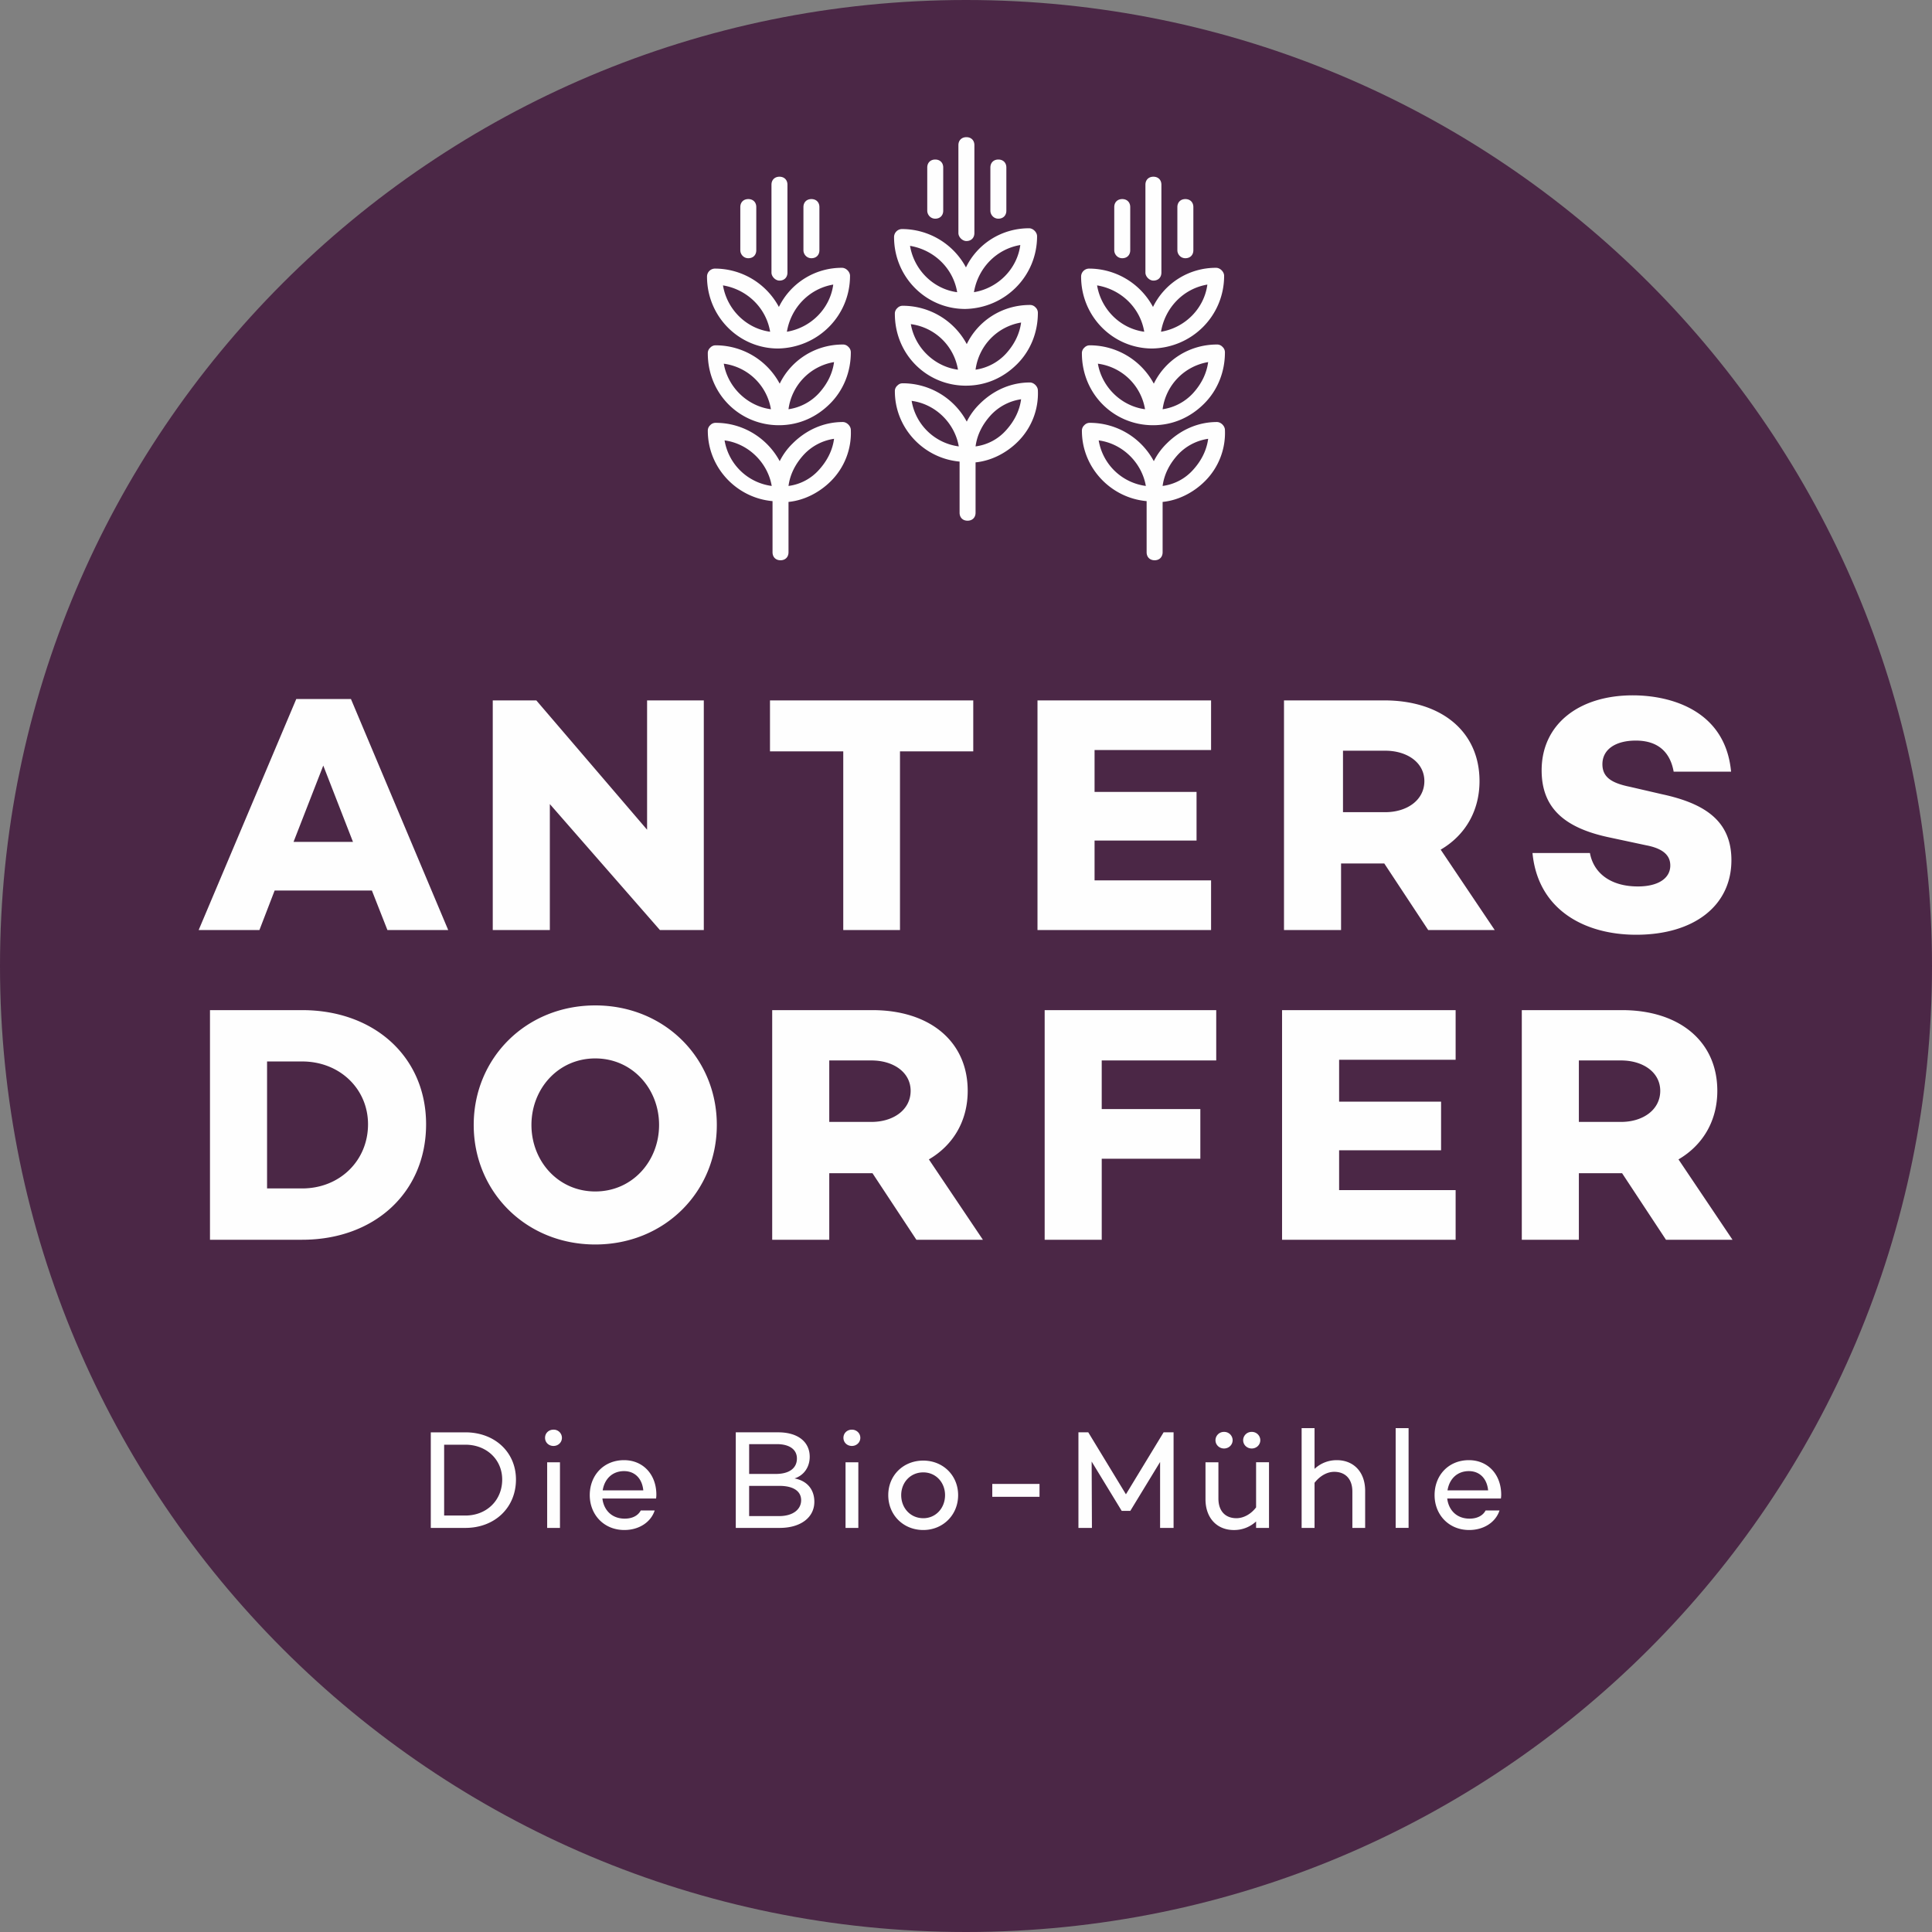 <svg width="160" height="160" viewBox="0 0 160 160" xmlns="http://www.w3.org/2000/svg">
    <rect x="0" y="0" width="160" height="160" fill="#808080" stroke="none"/>
    <g fill="none" fill-rule="evenodd">
        <path d="M80 160c44.183 0 80-35.816 80-80S124.183 0 80 0 0 35.816 0 80s35.817 80 80 80" fill="#4B2746"/>
        <path d="M35.676 118.62v7.915h2.864c2.432 0 4.19-1.677 4.19-4.005 0-2.27-1.758-3.91-4.19-3.91h-2.864zm1.106 6.89v-5.866h1.758c1.757 0 3.05 1.234 3.05 2.886 0 1.723-1.293 2.98-3.05 2.98h-1.758zm9.056-5.762c.384 0 .698-.29.698-.675a.68.68 0 0 0-.698-.675c-.396 0-.699.29-.699.675 0 .385.303.675.699.675zm-.524 6.787h1.06v-5.436h-1.06v5.436zm9.043-2.77c-.01-1.676-1.116-2.841-2.676-2.841-1.676 0-2.84 1.245-2.84 2.898 0 1.606 1.164 2.887 2.863 2.887 1.222 0 2.2-.652 2.514-1.618h-1.152c-.222.419-.687.676-1.327.676-1.106 0-1.746-.746-1.85-1.665h4.446c.011-.105.022-.187.022-.338zm-2.676-1.933c.908 0 1.501.629 1.594 1.595h-3.363c.139-.897.756-1.595 1.769-1.595zm14.118.605c.792-.255 1.258-.954 1.258-1.793 0-1.244-.99-2.025-2.607-2.025h-3.516v7.916h3.632c1.757 0 2.875-.874 2.875-2.165 0-.955-.536-1.724-1.642-1.933zm-3.759-2.84h2.293c1.06 0 1.664.453 1.664 1.188 0 .791-.616 1.28-1.746 1.28h-2.21v-2.468zm0 5.96v-2.503h2.514c1.118 0 1.793.419 1.793 1.187 0 .745-.652 1.315-1.828 1.315H62.04zm8.508-5.809c.384 0 .7-.29.7-.675 0-.384-.316-.675-.7-.675-.395 0-.698.29-.698.675 0 .385.303.675.698.675zm-.524 6.787h1.06v-5.436h-1.06v5.436zm6.438-5.575c-1.654 0-2.9 1.222-2.9 2.862 0 1.641 1.246 2.887 2.9 2.887 1.629 0 2.886-1.246 2.886-2.887 0-1.64-1.257-2.862-2.886-2.862zm0 4.771c-1.071 0-1.828-.85-1.828-1.909 0-1.047.757-1.886 1.828-1.886 1.047 0 1.803.839 1.803 1.886 0 1.06-.756 1.91-1.803 1.91zm5.714-1.77h3.912v-1.07h-3.912v1.07zm15.015-5.342h-.826l-3.12 5.133-3.119-5.133h-.815v7.916h1.118l-.023-5.495 2.49 4.086h.71l2.468-4.05v5.459h1.117v-7.916zm4.18 1.339c.395 0 .71-.303.71-.687a.693.693 0 0 0-.71-.687.694.694 0 0 0-.71.687c0 .384.314.687.71.687zm2.292 0c.395 0 .71-.303.71-.687a.694.694 0 0 0-.71-.687.693.693 0 0 0-.71.687c0 .384.314.687.71.687zm1.432 1.14h-1.071v3.737c-.442.582-1.06.896-1.63.896-.907 0-1.49-.581-1.49-1.63V121.1h-1.07v3.061c0 1.56.954 2.55 2.351 2.55a2.68 2.68 0 0 0 1.839-.71v.535h1.07v-5.436zm5.61-.174c-.722 0-1.35.268-1.84.722v-3.376h-1.07v8.265h1.07v-3.737c.455-.582 1.048-.908 1.63-.908.92 0 1.502.593 1.502 1.63v3.015h1.059v-3.073c0-1.549-.943-2.538-2.351-2.538zm4.878 5.61h1.07v-8.264h-1.07v8.265zm8.74-2.77c-.012-1.675-1.117-2.84-2.677-2.84-1.676 0-2.84 1.245-2.84 2.898 0 1.606 1.164 2.887 2.863 2.887 1.222 0 2.2-.652 2.514-1.618h-1.152c-.221.419-.687.676-1.327.676-1.106 0-1.745-.746-1.85-1.665h4.446c.011-.105.023-.187.023-.338zm-2.677-1.932c.908 0 1.501.629 1.594 1.595h-3.363c.14-.897.757-1.595 1.77-1.595zM30.798 73.748l1.286 3.272h5.034l-8.053-19.128h-4.53L16.453 77.02h5.032l1.26-3.272h8.053zm-1.566-4.027H24.31l2.462-6.32 2.46 6.32zm29.054-11.717h-4.697v10.71l-9.173-10.71h-3.608V77.02h4.727V66.59l9.116 10.43h3.635V58.004zm22.315 4.223v-4.223H63.767v4.223h6.068V77.02h4.698V62.227H80.6zm10.046-.112h9.649v-4.11H85.921V77.02h14.375v-4.11h-9.649v-3.3h8.446v-4.027h-8.446v-3.468zm27.628 14.905h5.51l-4.474-6.656c2.013-1.174 3.216-3.188 3.216-5.676 0-4.111-3.16-6.684-7.886-6.684h-8.306V77.02h4.726V71.51h3.58l3.634 5.509zm-7.054-9.76v-5.09h3.495c1.818 0 3.244.98 3.244 2.518 0 1.566-1.426 2.573-3.244 2.573h-3.495zm24-9.675c-4.474 0-7.549 2.405-7.549 6.208 0 3.02 1.76 4.726 5.509 5.537l3.131.67c1.65.309 2.014 1.008 2.014 1.679 0 1.062-1.007 1.733-2.685 1.733-2.238 0-3.663-1.09-3.97-2.768h-4.756c.448 4.698 4.308 6.768 8.587 6.768 4.753 0 7.886-2.377 7.886-6.18 0-3.272-2.238-4.699-5.734-5.454l-2.657-.615c-1.51-.308-2.292-.783-2.292-1.873 0-1.23 1.09-1.958 2.768-1.958 2.014 0 2.88 1.146 3.132 2.573h4.755c-.477-5.118-5.062-6.32-8.138-6.32zM17.39 83.655v19.016h7.634c5.985 0 10.263-3.915 10.263-9.564 0-5.565-4.278-9.452-10.263-9.452H17.39zm4.727 14.766V87.906h2.907c3.104 0 5.454 2.265 5.454 5.201 0 3.02-2.35 5.314-5.454 5.314h-2.907zm27.18-15.157c-5.732 0-10.066 4.362-10.066 9.899 0 5.537 4.334 9.9 10.066 9.9 5.733 0 10.067-4.363 10.067-9.9s-4.334-9.899-10.067-9.899zm0 15.408c-3.075 0-5.285-2.516-5.285-5.51 0-2.991 2.21-5.508 5.285-5.508 3.077 0 5.285 2.517 5.285 5.509 0 2.993-2.208 5.509-5.285 5.509zm26.594 4H81.4l-4.474-6.656c2.014-1.175 3.215-3.188 3.215-5.677 0-4.11-3.16-6.684-7.886-6.684H63.95v19.016h4.726v-5.51h3.58l3.635 5.51zm-7.215-9.76v-5.09h3.495c1.818 0 3.244.979 3.244 2.517 0 1.566-1.426 2.573-3.244 2.573h-3.495zm22.566-5.09h9.481v-4.167H86.515v19.016h4.726V95.96h8.166v-4.111H91.24v-4.026zm19.66-.055h9.647v-4.112h-14.374v19.016h14.374v-4.11H110.9v-3.3h8.444v-4.027H110.9v-3.467zm27.067 14.904h5.51l-4.474-6.655c2.013-1.175 3.216-3.188 3.216-5.677 0-4.11-3.16-6.684-7.887-6.684h-8.305v19.016h4.726v-5.51h3.58l3.634 5.51zm-7.214-9.759v-5.09h3.495c1.818 0 3.244.979 3.244 2.517 0 1.566-1.426 2.573-3.244 2.573h-3.495zM98.167 21.385c.397 0 .662-.265.662-.662V17.15c0-.398-.265-.663-.662-.663s-.662.265-.662.663v3.573c0 .331.265.662.662.662zm-2.647 1.853c.397 0 .662-.265.662-.662v-7.279c0-.397-.265-.662-.662-.662s-.661.265-.661.662v7.279c0 .33.33.662.661.662zm-2.58-1.853c.396 0 .661-.265.661-.662V17.15c0-.398-.265-.663-.661-.663-.397 0-.662.265-.662.663v3.573c0 .331.265.662.662.662zm8.504 14.227c0-.33-.33-.662-.662-.662-1.587 0-3.043.662-4.168 1.787a5.443 5.443 0 0 0-1.06 1.456 6.02 6.02 0 0 0-5.293-3.176.6.6 0 0 0-.464.198.6.6 0 0 0-.198.463c0 3.044 2.382 5.559 5.36 5.823v4.235c0 .398.265.663.662.663s.662-.265.662-.663v-4.169c1.323-.131 2.58-.794 3.506-1.72a5.63 5.63 0 0 0 1.655-4.235zm-10.454.86c1.983.265 3.572 1.853 3.904 3.772a4.56 4.56 0 0 1-3.904-3.771zm5.293 3.772c.133-.993.596-1.852 1.257-2.58a4.26 4.26 0 0 1 2.515-1.324c-.132.992-.595 1.853-1.257 2.58a4.083 4.083 0 0 1-2.515 1.324zm-.794-5.029c.065 0 .065 0 0 0 .065 0 .065 0 0 0 .065 0 .065 0 0 0 1.654 0 3.11-.662 4.234-1.787 1.125-1.124 1.72-2.646 1.72-4.235a.6.6 0 0 0-.197-.462.6.6 0 0 0-.463-.2c-2.317 0-4.302 1.324-5.229 3.244a6.02 6.02 0 0 0-5.294-3.177.6.6 0 0 0-.462.198.6.6 0 0 0-.2.464c0 3.374 2.648 5.955 5.89 5.955zm4.565-5.228c-.133.993-.595 1.853-1.257 2.581a4.26 4.26 0 0 1-2.514 1.324 4.565 4.565 0 0 1 3.771-3.905zm-5.227 3.905c-1.985-.265-3.573-1.853-3.904-3.772a4.563 4.563 0 0 1 3.904 3.772zm.596-5.03c.065 0 .065 0 0 0 .065 0 .065 0 0 0 .065 0 .065 0 0 0 .065 0 .065 0 0 0 .065 0 .065 0 0 0 3.308-.066 5.954-2.713 5.954-6.022 0-.33-.33-.661-.66-.661a5.782 5.782 0 0 0-5.23 3.242 6.019 6.019 0 0 0-5.293-3.177.664.664 0 0 0-.661.663c0 3.308 2.647 5.955 5.89 5.955zm4.566-5.294c-.265 1.986-1.853 3.574-3.839 3.905.332-1.986 1.853-3.574 3.839-3.905zm-5.228 3.905c-1.985-.265-3.573-1.854-3.905-3.838 1.986.33 3.573 1.852 3.905 3.838zm-27.562-6.088c.396 0 .661-.265.661-.662V17.15c0-.398-.265-.663-.661-.663-.397 0-.662.265-.662.663v3.573c0 .331.265.662.662.662zm-2.647 1.853c.397 0 .661-.265.661-.662v-7.279c0-.397-.264-.662-.661-.662s-.662.265-.662.662v7.279c0 .33.33.662.662.662zm-2.58-1.853c.396 0 .66-.265.66-.662V17.15c0-.398-.264-.663-.66-.663-.398 0-.663.265-.663.663v3.573c0 .331.265.662.662.662zm8.49 14.227c0-.33-.33-.662-.662-.662-1.588 0-3.044.662-4.168 1.787a5.415 5.415 0 0 0-1.06 1.456c-.992-1.853-2.977-3.176-5.293-3.176a.6.6 0 0 0-.464.198.601.601 0 0 0-.197.463c0 3.044 2.381 5.559 5.36 5.823v4.235c0 .398.264.663.66.663.398 0 .663-.265.663-.663v-4.169c1.323-.131 2.58-.794 3.507-1.72a5.635 5.635 0 0 0 1.654-4.235zm-10.455.86c1.984.265 3.573 1.853 3.904 3.772a4.563 4.563 0 0 1-3.904-3.771zm5.294 3.772c.132-.993.595-1.852 1.257-2.58a4.263 4.263 0 0 1 2.515-1.324c-.133.992-.596 1.853-1.258 2.58a4.083 4.083 0 0 1-2.514 1.324zm-.795-5.029c.066 0 .066 0 0 0 .066 0 .066 0 0 0 .066 0 .066 0 0 0 1.655 0 3.11-.662 4.235-1.787 1.125-1.124 1.72-2.646 1.72-4.235a.6.6 0 0 0-.198-.462.599.599 0 0 0-.463-.2c-2.315 0-4.3 1.324-5.228 3.244a6.019 6.019 0 0 0-5.294-3.177.6.6 0 0 0-.462.198.599.599 0 0 0-.199.464c0 3.374 2.647 5.955 5.89 5.955zm4.566-5.228c-.132.993-.595 1.853-1.257 2.581a4.258 4.258 0 0 1-2.515 1.324 4.565 4.565 0 0 1 3.772-3.905zm-5.227 3.905c-1.985-.265-3.573-1.853-3.904-3.772a4.563 4.563 0 0 1 3.904 3.772zm.596-5.03c.065 0 .065 0 0 0 .065 0 .065 0 0 0 .065 0 .065 0 0 0 .065 0 .065 0 0 0 .065 0 .065 0 0 0 3.307-.066 5.954-2.713 5.954-6.022 0-.33-.33-.661-.66-.661a5.782 5.782 0 0 0-5.23 3.242 6.018 6.018 0 0 0-5.293-3.177.663.663 0 0 0-.66.663c0 3.308 2.646 5.955 5.889 5.955zm4.565-5.294c-.264 1.986-1.853 3.574-3.838 3.905.332-1.986 1.853-3.574 3.838-3.905zm-5.227 3.905c-1.985-.265-3.574-1.854-3.905-3.838 1.985.33 3.573 1.852 3.905 3.838zM82.68 18.11c.397 0 .662-.265.662-.663v-3.572c0-.398-.265-.663-.662-.663s-.661.265-.661.663v3.572c0 .331.264.663.661.663zm-2.647 1.852c.397 0 .662-.264.662-.662v-7.279c0-.397-.265-.661-.662-.661-.396 0-.662.264-.662.661v7.28c0 .33.331.661.662.661zm-2.58-1.852c.396 0 .661-.265.661-.663v-3.572c0-.398-.265-.663-.662-.663-.396 0-.661.265-.661.663v3.572c0 .331.265.663.661.663zm8.5 14.226c0-.33-.331-.661-.662-.661-1.588 0-3.044.661-4.169 1.786a5.436 5.436 0 0 0-1.059 1.457 6.02 6.02 0 0 0-5.293-3.176c-.2 0-.331.065-.463.198a.597.597 0 0 0-.198.462c0 3.044 2.38 5.56 5.36 5.824v4.235c0 .398.263.661.66.661.398 0 .663-.263.663-.66v-4.17c1.323-.132 2.58-.794 3.506-1.72a5.635 5.635 0 0 0 1.655-4.236zm-10.455.862c1.985.263 3.573 1.851 3.904 3.771a4.563 4.563 0 0 1-3.904-3.771zm5.294 3.771c.132-.993.595-1.853 1.257-2.581a4.264 4.264 0 0 1 2.514-1.323c-.131.992-.595 1.853-1.256 2.58a4.08 4.08 0 0 1-2.515 1.324zm-.795-5.03c.066 0 .066 0 0 0 .066 0 .066 0 0 0 .066 0 .066 0 0 0 1.655 0 3.11-.661 4.235-1.786 1.125-1.124 1.72-2.647 1.72-4.236a.6.6 0 0 0-.197-.462.599.599 0 0 0-.464-.199c-2.315 0-4.3 1.324-5.228 3.243a6.019 6.019 0 0 0-5.294-3.177.6.6 0 0 0-.462.199.6.6 0 0 0-.199.463c0 3.375 2.647 5.956 5.89 5.956zm4.566-5.228c-.133.994-.595 1.854-1.257 2.582a4.26 4.26 0 0 1-2.514 1.323 4.565 4.565 0 0 1 3.771-3.905zm-5.227 3.905c-1.985-.264-3.573-1.853-3.904-3.772a4.563 4.563 0 0 1 3.904 3.772zm.596-5.029c.065 0 .065 0 0 0 .065 0 .065 0 0 0 .065 0 .065 0 0 0 .065 0 .065 0 0 0 .065 0 .065 0 0 0 3.308-.066 5.954-2.713 5.954-6.023 0-.33-.33-.66-.661-.66-2.316 0-4.301 1.323-5.228 3.242a6.02 6.02 0 0 0-5.294-3.177.664.664 0 0 0-.661.662c0 3.31 2.646 5.956 5.89 5.956zm4.565-5.294c-.264 1.985-1.852 3.573-3.838 3.905.331-1.987 1.853-3.575 3.838-3.905zM79.269 24.2c-1.984-.265-3.572-1.854-3.904-3.84 1.985.332 3.573 1.853 3.904 3.84z" fill="#FEFEFE"/>
    </g>
</svg>
